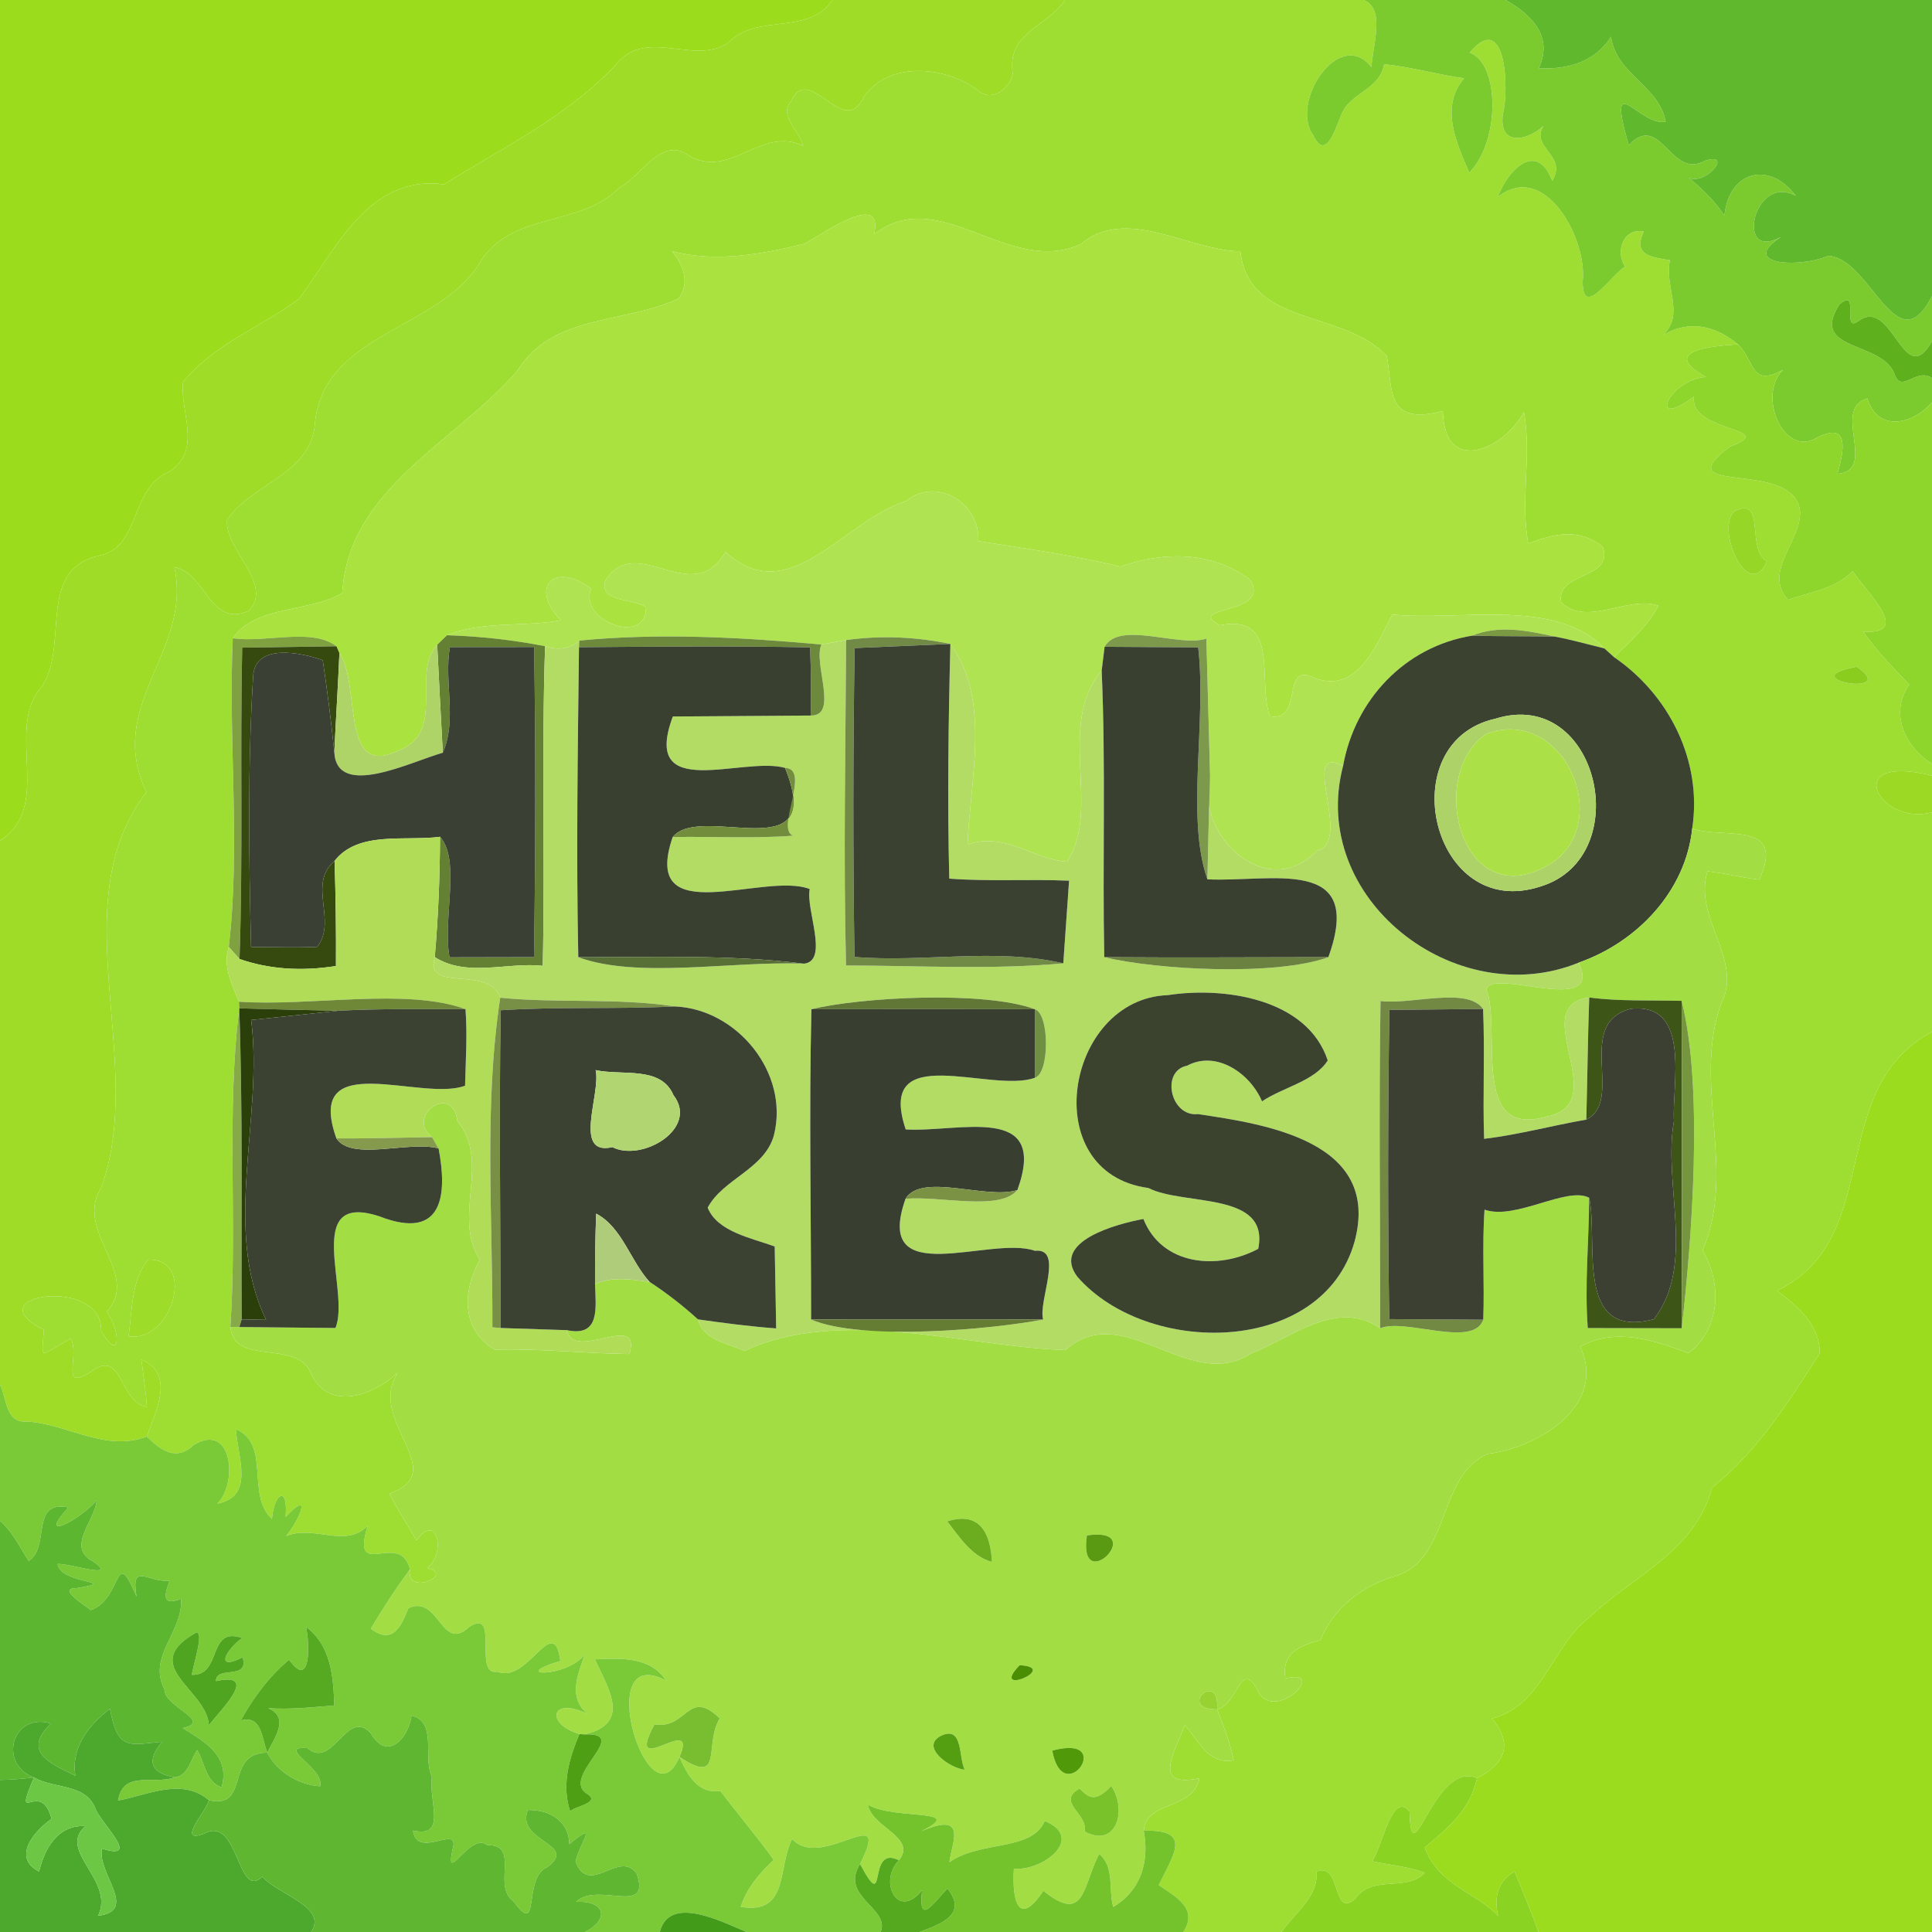 <?xml version="1.0" encoding="UTF-8" ?>
<!DOCTYPE svg PUBLIC "-//W3C//DTD SVG 1.1//EN" "http://www.w3.org/Graphics/SVG/1.1/DTD/svg11.dtd">
<svg width="224pt" height="224pt" viewBox="0 0 224 224" version="1.1" xmlns="http://www.w3.org/2000/svg">
<g id="#9bdd1cff">
<path fill="#9bdd1c" opacity="1.00" d=" M 0.00 0.00 L 96.53 0.00 C 93.77 4.08 88.04 1.60 84.71 4.71 C 81.08 7.77 75.46 3.40 71.92 6.94 C 66.24 13.28 58.57 16.96 51.48 21.37 C 42.67 20.22 38.95 28.96 34.66 34.66 C 30.26 37.94 24.72 39.93 21.23 44.30 C 20.84 47.76 23.49 52.12 19.67 54.67 C 14.91 56.62 16.43 63.51 11.37 64.45 C 3.83 66.28 8.47 75.78 4.30 80.29 C 0.99 85.33 5.97 93.66 0.00 97.47 L 0.00 0.00 Z" />
</g>
<g id="#9edc27ff">
<path fill="#9edc27" opacity="1.00" d=" M 96.53 0.00 L 123.47 0.00 C 121.51 3.11 116.68 3.70 117.42 8.52 C 117.16 10.23 115.04 11.85 113.49 10.56 C 109.80 7.68 103.11 7.01 100.18 11.19 C 97.86 16.32 93.83 7.08 91.73 11.73 C 90.23 13.40 92.74 15.19 93.10 16.90 C 88.22 14.59 84.74 20.79 79.89 18.07 C 76.73 15.64 74.29 20.51 71.80 21.76 C 67.45 26.25 59.67 24.59 55.93 29.97 C 51.23 38.44 37.20 38.34 36.47 49.56 C 35.64 55.11 29.17 56.09 26.33 60.28 C 25.99 63.68 31.92 67.90 28.76 70.85 C 24.30 72.78 23.87 66.40 20.21 65.75 C 22.37 75.47 12.10 81.77 16.99 91.83 C 7.06 104.69 17.07 123.07 11.73 137.71 C 8.52 142.78 16.43 147.71 12.37 152.08 C 14.04 154.34 14.00 158.19 11.73 154.31 C 11.94 147.88 -3.12 150.14 5.08 154.17 C 4.88 157.77 4.34 157.36 8.20 155.19 C 9.31 157.24 6.88 161.34 10.49 159.09 C 14.25 156.17 13.79 162.61 17.03 163.12 C 16.92 161.27 16.62 159.46 16.39 157.63 C 20.39 159.32 18.01 163.67 17.02 166.56 C 12.21 168.37 7.92 165.13 3.15 164.81 C 0.66 165.08 0.80 162.18 0.00 160.53 L 0.00 97.47 C 5.97 93.66 0.99 85.33 4.30 80.29 C 8.47 75.78 3.83 66.28 11.37 64.45 C 16.43 63.51 14.91 56.62 19.67 54.67 C 23.49 52.12 20.84 47.76 21.23 44.30 C 24.72 39.93 30.26 37.94 34.66 34.66 C 38.95 28.96 42.67 20.22 51.48 21.37 C 58.57 16.96 66.24 13.28 71.92 6.94 C 75.46 3.40 81.08 7.77 84.71 4.71 C 88.04 1.60 93.77 4.08 96.53 0.00 Z" />
</g>
<g id="#9edd32ff">
<path fill="#9edd32" opacity="1.00" d=" M 123.47 0.00 L 154.62 0.00 C 161.54 -1.49 159.30 4.08 159.00 7.77 C 155.32 3.08 149.46 11.85 152.28 15.71 C 153.72 18.79 154.86 14.78 155.49 13.38 C 156.43 10.73 159.97 10.47 160.48 7.44 C 163.60 7.76 166.64 8.65 169.75 9.08 C 166.91 12.41 168.87 16.57 170.35 20.02 C 174.01 16.26 173.84 7.28 170.39 6.11 C 174.61 1.05 175.00 10.33 174.24 13.26 C 173.68 17.59 178.20 16.07 179.80 13.63 C 176.22 16.94 182.01 17.63 179.97 20.96 C 178.19 16.29 174.85 19.64 173.66 22.83 C 179.11 18.54 184.05 27.72 183.50 32.60 C 183.46 37.09 186.71 31.99 188.42 30.90 C 187.24 29.21 188.21 26.35 190.58 26.86 C 189.28 29.59 191.46 29.82 193.62 30.17 C 192.92 33.14 195.38 36.41 192.85 38.82 C 195.89 37.05 198.90 37.76 201.51 39.93 C 198.03 40.13 192.50 40.77 197.80 43.71 C 193.42 43.99 190.96 50.05 196.41 45.98 C 195.76 50.14 206.55 49.60 200.56 51.78 C 192.86 57.65 208.05 53.08 208.70 59.27 C 208.88 62.72 204.35 66.28 207.30 69.55 C 209.93 68.59 212.73 68.34 214.81 66.21 C 216.24 68.54 221.89 73.59 216.02 73.24 C 217.59 75.46 219.48 77.42 221.36 79.38 C 219.04 82.63 220.84 86.60 224.00 88.55 L 224.00 89.93 C 213.27 87.26 217.87 95.84 224.00 94.18 L 224.00 119.63 C 211.54 126.27 218.66 143.56 206.02 149.64 C 208.42 151.46 211.00 153.59 210.99 156.90 C 207.38 162.52 203.78 168.27 198.49 172.48 C 196.60 179.80 189.41 182.67 184.38 187.42 C 179.87 190.82 178.92 197.73 172.97 199.25 C 175.45 202.19 174.55 204.50 171.24 206.16 C 166.26 204.04 163.62 218.00 163.43 210.05 C 161.43 207.53 160.27 214.08 159.10 215.80 C 161.13 216.24 163.23 216.40 165.19 217.13 C 163.05 219.43 159.14 217.28 157.15 220.13 C 154.43 222.60 155.55 215.81 152.65 216.99 C 152.84 220.00 150.12 221.74 148.59 224.00 L 137.20 224.00 C 138.96 221.29 136.35 219.93 134.35 218.56 C 136.03 215.05 138.34 212.07 132.61 212.26 C 132.83 208.75 138.33 209.92 139.06 206.17 C 133.47 207.37 136.22 203.14 137.37 200.01 C 139.00 201.81 140.09 204.67 143.05 204.09 C 142.61 202.06 141.88 200.11 141.12 198.19 C 143.55 197.61 143.87 192.14 145.88 196.13 C 147.86 199.81 154.12 193.37 149.02 194.60 C 148.59 191.62 150.67 190.82 153.10 190.15 C 154.60 186.39 157.99 183.83 161.81 182.73 C 168.20 180.75 166.58 171.20 172.47 168.57 C 178.38 167.85 186.38 162.93 183.21 156.13 C 187.35 153.86 191.75 155.40 195.77 156.88 C 199.49 154.07 199.68 148.78 197.39 144.98 C 201.42 135.69 196.20 125.76 199.54 116.40 C 202.20 111.29 196.28 106.48 197.97 101.02 C 199.98 101.25 201.96 101.75 203.97 101.99 C 207.17 94.98 199.70 97.35 196.20 96.05 C 197.39 88.23 193.53 80.57 187.15 76.20 C 189.02 74.36 191.03 72.60 192.28 70.24 C 188.88 68.97 183.94 72.75 181.01 69.83 C 180.33 66.26 187.19 67.24 185.83 63.39 C 183.06 61.18 180.17 61.87 177.19 63.01 C 176.23 57.88 177.62 52.97 176.69 47.77 C 174.30 52.17 167.44 55.15 167.29 47.65 C 160.67 49.40 161.49 45.23 160.80 41.30 C 155.72 35.80 144.82 37.98 143.81 29.14 C 137.82 29.06 130.59 23.80 125.27 28.33 C 116.84 32.06 108.97 21.25 101.35 27.15 C 102.48 22.01 95.49 27.06 93.28 28.26 C 88.35 29.47 82.99 30.46 77.94 29.13 C 79.20 30.80 80.03 32.67 78.70 34.60 C 72.38 37.57 64.06 36.37 59.99 42.97 C 52.86 51.26 40.42 56.53 39.68 68.76 C 35.96 71.00 29.51 70.17 26.99 74.00 C 26.45 85.91 27.90 97.93 26.53 109.79 C 25.80 112.01 26.87 114.13 27.71 116.14 L 27.74 116.91 C 26.22 129.17 27.53 141.54 26.71 153.84 C 27.12 158.37 34.16 155.36 35.95 159.00 C 37.91 163.73 43.18 161.88 46.09 159.18 C 42.46 164.78 52.45 170.62 45.14 173.16 C 46.09 175.03 47.26 176.78 48.29 178.60 C 50.75 175.22 51.71 180.13 49.54 181.79 C 52.80 182.57 47.01 185.11 47.53 181.96 C 46.39 177.29 40.61 183.48 42.63 176.89 C 40.07 179.58 36.35 176.74 33.17 178.10 C 34.81 176.07 36.22 172.59 33.11 175.89 C 33.44 172.23 31.81 172.98 31.53 176.11 C 28.49 173.30 31.44 167.45 27.35 165.70 C 27.56 169.04 29.57 173.47 25.19 174.34 C 27.62 171.94 26.94 164.83 22.47 167.52 C 20.48 169.45 18.68 168.19 17.02 166.56 C 18.01 163.67 20.39 159.32 16.39 157.63 C 16.62 159.46 16.92 161.27 17.03 163.12 C 13.79 162.61 14.25 156.17 10.49 159.09 C 6.88 161.34 9.31 157.24 8.20 155.19 C 4.34 157.36 4.88 157.77 5.08 154.17 C -3.12 150.14 11.94 147.88 11.73 154.31 C 14.00 158.19 14.04 154.34 12.37 152.08 C 16.43 147.71 8.52 142.78 11.73 137.71 C 17.07 123.07 7.06 104.69 16.99 91.83 C 12.10 81.77 22.37 75.47 20.21 65.75 C 23.87 66.40 24.30 72.78 28.76 70.85 C 31.92 67.90 25.99 63.68 26.33 60.28 C 29.17 56.09 35.64 55.11 36.47 49.56 C 37.20 38.34 51.23 38.44 55.93 29.97 C 59.67 24.59 67.45 26.25 71.80 21.76 C 74.29 20.51 76.73 15.64 79.89 18.07 C 84.74 20.79 88.22 14.59 93.10 16.90 C 92.74 15.19 90.23 13.40 91.73 11.73 C 93.83 7.08 97.86 16.32 100.18 11.19 C 103.11 7.01 109.80 7.68 113.49 10.56 C 115.04 11.85 117.16 10.23 117.42 8.52 C 116.68 3.70 121.51 3.11 123.47 0.00 M 201.22 59.20 C 198.70 60.91 202.67 70.09 204.86 65.07 C 202.43 63.78 204.75 57.58 201.22 59.20 M 215.28 77.30 C 207.41 78.73 220.52 80.94 215.28 77.30 M 17.18 146.04 C 15.17 148.48 15.35 152.02 14.90 154.93 C 19.84 155.75 22.88 145.94 17.18 146.04 Z" />
</g>
<g id="#7bca2eff">
<path fill="#7bca2e" opacity="1.00" d=" M 154.62 0.00 L 174.56 0.00 C 177.61 1.73 180.11 4.22 178.41 7.91 C 181.68 8.09 184.97 7.20 186.78 4.25 C 187.37 8.64 192.38 9.94 193.12 14.11 C 190.15 14.75 186.15 7.55 188.84 16.83 C 192.57 12.89 193.67 20.88 197.67 18.64 C 201.02 17.57 197.76 21.55 195.81 20.61 C 197.36 21.90 198.82 23.30 199.93 25.00 C 200.45 19.85 205.10 18.58 208.22 22.71 C 203.15 19.88 200.89 31.25 207.13 27.08 C 200.95 30.67 208.50 31.18 211.96 29.66 C 216.92 29.92 219.87 42.40 224.00 34.34 L 224.00 39.57 C 220.69 45.44 219.43 34.24 215.44 37.24 C 213.45 38.70 215.71 33.09 213.25 35.33 C 209.75 40.79 218.13 39.47 219.64 43.33 C 220.45 45.75 222.13 42.56 224.00 43.83 L 224.00 46.66 C 221.77 49.19 217.75 50.19 216.50 46.19 C 212.27 47.46 217.78 54.53 213.03 54.94 C 213.85 52.10 214.43 48.78 210.58 50.79 C 206.83 53.02 203.70 45.91 206.71 42.88 C 202.94 45.00 203.45 41.76 201.51 39.93 C 198.90 37.76 195.89 37.05 192.85 38.82 C 195.38 36.41 192.92 33.14 193.62 30.17 C 191.46 29.82 189.28 29.59 190.58 26.86 C 188.21 26.35 187.24 29.21 188.42 30.90 C 186.71 31.99 183.46 37.09 183.50 32.60 C 184.05 27.72 179.11 18.54 173.66 22.83 C 174.85 19.64 178.19 16.29 179.97 20.96 C 182.01 17.63 176.22 16.94 179.80 13.63 C 178.20 16.07 173.68 17.59 174.24 13.26 C 175.00 10.33 174.61 1.05 170.39 6.11 C 173.84 7.28 174.01 16.26 170.35 20.02 C 168.87 16.57 166.91 12.41 169.75 9.08 C 166.64 8.65 163.60 7.76 160.48 7.44 C 159.97 10.47 156.43 10.73 155.49 13.38 C 154.86 14.78 153.72 18.79 152.28 15.71 C 149.46 11.85 155.32 3.08 159.00 7.77 C 159.30 4.08 161.54 -1.49 154.62 0.00 Z" />
</g>
<g id="#60b82dff">
<path fill="#60b82d" opacity="1.00" d=" M 174.56 0.00 L 224.00 0.00 L 224.00 34.34 C 219.87 42.40 216.92 29.92 211.96 29.66 C 208.50 31.18 200.95 30.67 207.13 27.08 C 200.89 31.25 203.15 19.88 208.22 22.71 C 205.10 18.58 200.45 19.85 199.93 25.00 C 198.82 23.30 197.36 21.90 195.81 20.61 C 197.76 21.55 201.02 17.57 197.67 18.64 C 193.67 20.88 192.57 12.89 188.84 16.83 C 186.15 7.55 190.15 14.75 193.12 14.11 C 192.38 9.94 187.37 8.64 186.78 4.25 C 184.97 7.20 181.68 8.09 178.41 7.91 C 180.11 4.22 177.61 1.73 174.56 0.00 Z" />
</g>
<g id="#aae240ff">
<path fill="#aae240" opacity="1.00" d=" M 93.28 28.26 C 95.49 27.06 102.48 22.01 101.35 27.15 C 108.97 21.25 116.84 32.06 125.27 28.33 C 130.59 23.80 137.82 29.06 143.81 29.14 C 144.82 37.98 155.72 35.80 160.80 41.30 C 161.49 45.23 160.67 49.40 167.29 47.65 C 167.44 55.15 174.30 52.17 176.69 47.77 C 177.62 52.97 176.23 57.88 177.19 63.01 C 180.17 61.87 183.06 61.18 185.83 63.39 C 187.19 67.24 180.33 66.26 181.01 69.83 C 183.94 72.75 188.88 68.97 192.28 70.24 C 191.03 72.60 189.02 74.36 187.15 76.20 C 186.86 75.95 186.30 75.44 186.02 75.18 C 180.37 69.25 169.23 72.04 161.43 71.25 C 159.58 74.75 157.42 80.53 152.35 78.59 C 148.49 76.64 151.18 83.79 147.24 83.04 C 145.73 79.07 148.55 71.08 141.40 72.50 C 137.28 70.20 147.46 71.37 144.95 67.22 C 140.52 63.90 134.92 63.91 129.90 65.70 C 124.49 64.38 118.93 63.61 113.42 62.74 C 113.69 58.39 108.60 55.18 105.06 58.09 C 97.80 60.34 91.53 70.78 84.11 64.00 C 80.25 70.65 73.89 61.64 70.21 67.26 C 69.30 69.88 73.42 69.33 74.90 70.40 C 75.01 74.91 67.05 72.03 68.53 68.25 C 64.31 65.05 61.28 68.03 65.03 71.92 C 60.65 72.73 56.03 71.94 51.83 73.65 C 51.54 73.93 50.97 74.48 50.69 74.75 C 47.58 78.20 51.90 84.97 46.03 87.10 C 39.37 90.16 41.90 79.44 39.35 75.73 L 39.01 74.93 C 36.14 72.74 30.79 74.56 26.99 74.00 C 29.51 70.17 35.96 71.00 39.68 68.76 C 40.42 56.53 52.86 51.26 59.99 42.97 C 64.06 36.37 72.38 37.57 78.70 34.60 C 80.03 32.67 79.20 30.80 77.94 29.13 C 82.99 30.46 88.35 29.47 93.28 28.26 Z" />
</g>
<g id="#5eb01cff">
<path fill="#5eb01c" opacity="1.00" d=" M 213.25 35.33 C 215.71 33.09 213.45 38.70 215.44 37.24 C 219.43 34.24 220.69 45.44 224.00 39.57 L 224.00 43.83 C 222.13 42.56 220.45 45.75 219.64 43.33 C 218.13 39.47 209.75 40.79 213.25 35.33 Z" />
</g>
<g id="#8ed52cff">
<path fill="#8ed52c" opacity="1.00" d=" M 197.80 43.71 C 192.50 40.77 198.03 40.13 201.51 39.93 C 203.45 41.76 202.94 45.00 206.71 42.88 C 203.70 45.91 206.83 53.02 210.58 50.79 C 214.43 48.78 213.85 52.10 213.03 54.94 C 217.78 54.53 212.27 47.46 216.50 46.19 C 217.75 50.19 221.77 49.19 224.00 46.66 L 224.00 88.55 C 220.84 86.60 219.04 82.63 221.36 79.38 C 219.48 77.42 217.59 75.46 216.02 73.24 C 221.89 73.59 216.24 68.54 214.81 66.21 C 212.73 68.34 209.93 68.59 207.30 69.55 C 204.35 66.28 208.88 62.72 208.70 59.27 C 208.05 53.08 192.86 57.65 200.56 51.78 C 206.55 49.60 195.76 50.14 196.41 45.98 C 190.96 50.05 193.42 43.99 197.80 43.71 Z" />
</g>
<g id="#b0e351ff">
<path fill="#b0e351" opacity="1.00" d=" M 105.06 58.09 C 108.60 55.18 113.69 58.39 113.42 62.74 C 118.93 63.61 124.49 64.38 129.90 65.70 C 134.92 63.91 140.52 63.90 144.95 67.22 C 147.46 71.37 137.28 70.20 141.40 72.50 C 148.55 71.08 145.73 79.07 147.24 83.04 C 151.18 83.79 148.49 76.64 152.35 78.59 C 157.42 80.53 159.58 74.75 161.43 71.25 C 169.23 72.04 180.37 69.25 186.02 75.18 C 184.09 74.71 182.18 74.16 180.23 73.80 C 177.08 73.11 173.76 72.43 170.68 73.70 C 162.87 74.97 157.09 81.15 155.72 88.80 C 150.47 86.11 157.01 97.72 152.64 98.66 C 146.95 104.71 138.34 96.83 140.29 89.72 C 140.15 84.50 140.01 79.27 139.87 74.04 C 136.72 75.09 129.77 71.92 128.07 74.99 C 127.98 75.68 127.82 77.06 127.73 77.75 C 122.41 84.05 127.74 93.69 123.73 99.91 C 119.78 99.66 116.41 96.37 112.18 97.94 C 112.46 90.41 114.93 81.09 110.19 74.66 C 106.23 73.83 102.10 73.65 98.10 74.21 C 97.14 74.38 96.18 74.55 95.23 74.73 C 85.94 73.88 76.45 73.37 67.16 74.27 C 66.02 75.31 64.62 75.39 63.20 74.92 C 59.44 74.19 55.65 73.77 51.83 73.65 C 56.03 71.94 60.65 72.73 65.03 71.92 C 61.28 68.03 64.31 65.05 68.53 68.25 C 67.05 72.03 75.01 74.91 74.90 70.40 C 73.42 69.33 69.30 69.88 70.21 67.26 C 73.89 61.64 80.25 70.65 84.11 64.00 C 91.53 70.78 97.80 60.34 105.06 58.09 Z" />
</g>
<g id="#95d627ff">
<path fill="#95d627" opacity="1.00" d=" M 201.22 59.20 C 204.75 57.58 202.43 63.78 204.86 65.07 C 202.67 70.09 198.70 60.91 201.22 59.20 Z" />
</g>
<g id="#7b9942ff">
<path fill="#7b9942" opacity="1.00" d=" M 170.68 73.70 C 173.76 72.43 177.08 73.11 180.23 73.80 C 177.03 73.75 173.87 73.79 170.68 73.70 Z" />
</g>
<g id="#80a13fff">
<path fill="#80a13f" opacity="1.00" d=" M 26.99 74.00 C 30.79 74.56 36.14 72.74 39.01 74.93 C 36.28 74.97 30.81 75.05 28.08 75.09 C 27.82 87.12 28.19 99.16 27.77 111.19 C 27.46 110.84 26.84 110.14 26.53 109.79 C 27.90 97.93 26.45 85.91 26.99 74.00 Z" />
</g>
<g id="#648032ff">
<path fill="#648032" opacity="1.00" d=" M 50.69 74.75 C 50.97 74.48 51.54 73.93 51.83 73.65 C 55.65 73.77 59.44 74.19 63.20 74.92 C 62.78 87.27 63.20 99.63 62.93 111.98 C 58.86 111.52 54.13 113.35 50.41 110.97 C 50.81 106.33 51.00 101.67 51.02 97.02 C 53.45 99.74 51.30 106.49 52.12 110.99 C 54.57 110.98 59.47 110.98 61.91 110.97 C 62.10 98.99 62.11 87.00 61.93 75.02 C 59.49 75.02 54.60 75.03 52.16 75.03 C 51.46 79.02 53.02 83.46 51.34 87.27 C 51.11 83.10 50.90 78.92 50.69 74.75 Z" />
</g>
<g id="#b3dc65ff">
<path fill="#b3dc65" opacity="1.00" d=" M 63.20 74.92 C 64.62 75.39 66.02 75.31 67.16 74.27 L 67.13 75.04 C 66.99 87.02 66.80 99.01 67.05 110.98 C 73.92 113.51 84.87 111.40 93.22 111.73 C 96.15 111.39 93.39 105.42 93.88 103.08 C 88.62 101.01 74.20 108.11 77.99 97.05 C 82.64 96.96 87.32 97.25 91.98 96.89 C 89.84 96.22 94.09 89.11 91.02 89.03 C 86.10 87.65 74.26 93.10 78.01 83.07 C 83.34 83.03 88.66 83.00 93.99 82.96 C 97.28 83.03 94.26 76.94 95.23 74.73 C 96.18 74.55 97.14 74.38 98.10 74.21 C 98.04 86.78 97.78 99.36 98.09 111.94 C 106.48 111.95 114.91 112.46 123.28 111.69 C 123.45 109.30 123.78 104.51 123.95 102.11 C 119.32 101.91 114.68 102.22 110.06 101.87 C 109.83 92.80 109.96 83.73 110.19 74.66 C 114.93 81.09 112.46 90.41 112.18 97.94 C 116.41 96.37 119.78 99.66 123.73 99.91 C 127.74 93.69 122.41 84.05 127.73 77.75 C 128.22 88.82 127.81 99.90 128.03 110.98 C 134.26 112.46 147.87 113.19 154.01 110.98 C 158.31 99.10 147.35 102.33 139.99 101.95 C 140.08 97.87 140.17 93.80 140.29 89.72 C 138.34 96.83 146.95 104.71 152.64 98.66 C 157.01 97.72 150.47 86.11 155.72 88.80 C 151.68 104.18 168.77 117.42 183.04 111.61 C 186.01 117.97 173.03 112.13 172.33 114.70 C 174.14 119.27 170.35 132.12 179.36 129.44 C 187.18 127.91 176.85 116.63 184.26 115.65 C 184.09 120.37 184.05 125.09 183.92 129.81 C 179.96 130.50 176.06 131.56 172.07 132.04 C 171.90 127.01 172.17 122.00 171.95 116.98 C 170.11 114.36 163.59 116.52 160.06 116.06 C 159.86 128.71 160.03 141.36 160.02 154.00 C 155.00 150.53 149.81 155.08 144.99 156.96 C 137.83 161.55 130.25 150.52 123.53 156.53 C 111.95 156.14 97.48 151.45 86.33 156.62 C 84.37 155.74 81.53 155.38 80.92 152.97 C 83.93 153.40 86.94 153.79 89.99 154.02 C 89.94 151.64 89.86 146.90 89.82 144.52 C 87.14 143.54 83.17 142.82 82.05 140.02 C 83.80 136.69 88.66 135.55 89.73 131.62 C 91.55 124.41 85.46 116.99 78.25 116.69 C 71.54 115.67 64.74 116.34 58.00 115.68 C 56.66 111.80 49.21 115.23 50.41 110.97 C 54.13 113.35 58.86 111.52 62.93 111.98 C 63.20 99.63 62.78 87.27 63.20 74.92 M 135.39 115.38 C 123.54 115.80 120.11 135.99 133.15 137.74 C 137.25 139.84 147.25 138.08 145.88 144.79 C 141.22 147.29 134.72 146.76 132.57 141.33 C 129.62 141.87 121.78 143.90 124.92 148.04 C 133.03 157.32 153.28 157.19 157.04 144.00 C 160.22 132.33 146.77 130.34 138.88 129.17 C 135.70 129.51 134.55 124.16 137.63 123.56 C 141.07 121.72 144.97 124.49 146.32 127.69 C 148.75 126.06 152.44 125.35 153.94 122.95 C 151.56 115.75 141.89 114.37 135.39 115.38 M 94.08 117.01 C 93.79 128.99 94.05 140.99 94.04 152.99 C 100.00 155.51 114.94 154.13 120.94 152.99 C 120.35 150.82 123.40 144.65 119.99 145.02 C 114.84 143.19 101.15 149.80 104.99 138.99 C 109.06 138.63 115.91 140.46 117.96 137.97 C 121.64 127.81 111.15 131.32 105.01 130.95 C 101.49 120.43 114.90 126.82 119.98 124.96 C 121.70 124.49 121.71 117.55 119.98 117.01 C 114.13 114.84 99.83 115.61 94.08 117.01 Z" />
</g>
<g id="#6d893bff">
<path fill="#6d893b" opacity="1.00" d=" M 67.16 74.27 C 76.45 73.37 85.94 73.88 95.23 74.73 C 94.26 76.94 97.28 83.03 93.99 82.96 C 94.06 80.33 94.03 77.69 93.92 75.06 C 84.99 74.88 76.06 74.97 67.13 75.04 L 67.16 74.27 Z" />
</g>
<g id="#718b47ff">
<path fill="#718b47" opacity="1.00" d=" M 98.10 74.21 C 102.10 73.65 106.23 73.83 110.19 74.66 C 107.42 74.78 101.86 75.02 99.09 75.14 C 98.90 87.07 98.89 99.01 99.07 110.95 C 107.10 111.62 115.37 109.86 123.28 111.69 C 114.91 112.46 106.48 111.95 98.09 111.94 C 97.78 99.36 98.04 86.78 98.10 74.21 Z" />
</g>
<g id="#7d994bff">
<path fill="#7d994b" opacity="1.00" d=" M 128.07 74.99 C 129.77 71.92 136.72 75.09 139.87 74.04 C 140.01 79.27 140.15 84.50 140.29 89.72 C 140.17 93.80 140.08 97.87 139.99 101.95 C 137.47 94.80 139.92 83.70 138.92 75.06 C 136.21 75.04 130.78 75.01 128.07 74.99 Z" />
</g>
<g id="#3b4330ff">
<path fill="#3b4330" opacity="1.00" d=" M 155.72 88.80 C 157.09 81.15 162.87 74.97 170.68 73.70 C 173.87 73.79 177.03 73.75 180.23 73.80 C 182.18 74.16 184.09 74.71 186.02 75.18 C 186.30 75.44 186.86 75.95 187.15 76.20 C 193.53 80.57 197.39 88.23 196.20 96.05 C 195.44 103.35 189.80 109.24 183.04 111.61 C 168.77 117.42 151.68 104.18 155.72 88.80 M 173.37 83.33 C 161.20 86.04 166.00 106.99 178.67 102.76 C 189.74 99.32 185.35 79.58 173.37 83.33 Z" />
</g>
<g id="#364a10ff">
<path fill="#364a10" opacity="1.00" d=" M 28.08 75.09 C 30.81 75.05 36.28 74.97 39.01 74.93 L 39.35 75.73 C 39.19 79.56 38.94 83.40 38.76 87.23 C 38.40 83.66 37.95 80.10 37.42 76.55 C 34.95 75.66 29.56 74.53 29.35 78.41 C 28.71 88.85 28.85 99.34 29.11 109.79 C 31.67 109.80 34.23 109.89 36.78 109.78 C 39.14 106.74 35.60 102.52 38.79 99.81 C 38.92 103.87 38.98 107.93 38.95 112.00 C 34.90 112.64 31.17 112.37 27.77 111.19 C 28.19 99.16 27.82 87.12 28.08 75.09 Z" />
</g>
<g id="#aed366ff">
<path fill="#aed366" opacity="1.00" d=" M 46.03 87.10 C 51.90 84.97 47.58 78.20 50.69 74.75 C 50.90 78.92 51.11 83.10 51.34 87.27 C 47.58 88.34 39.07 92.64 38.76 87.23 C 38.94 83.40 39.19 79.56 39.35 75.73 C 41.90 79.44 39.37 90.16 46.03 87.10 Z" />
</g>
<g id="#3b4034ff">
<path fill="#3b4034" opacity="1.00" d=" M 52.16 75.03 C 54.60 75.03 59.49 75.02 61.93 75.02 C 62.11 87.00 62.10 98.99 61.91 110.97 C 59.47 110.98 54.57 110.98 52.12 110.99 C 51.30 106.49 53.45 99.74 51.02 97.02 C 46.97 97.56 41.55 96.29 38.79 99.81 C 35.60 102.52 39.14 106.74 36.78 109.78 C 34.23 109.89 31.67 109.80 29.11 109.79 C 28.85 99.34 28.71 88.85 29.35 78.41 C 29.56 74.53 34.95 75.66 37.42 76.55 C 37.95 80.10 38.40 83.66 38.76 87.23 C 39.07 92.64 47.58 88.34 51.34 87.27 C 53.02 83.46 51.46 79.02 52.16 75.03 Z" />
</g>
<g id="#39402fff">
<path fill="#39402f" opacity="1.00" d=" M 67.13 75.04 C 76.06 74.97 84.99 74.88 93.92 75.06 C 94.03 77.69 94.06 80.33 93.99 82.96 C 88.66 83.00 83.34 83.03 78.01 83.07 C 74.26 93.10 86.10 87.65 91.02 89.03 C 95.88 101.03 81.26 93.01 77.99 97.05 C 74.20 108.11 88.62 101.01 93.88 103.08 C 93.39 105.42 96.15 111.39 93.22 111.73 C 84.53 110.65 75.78 111.00 67.05 110.98 C 66.80 99.01 66.99 87.02 67.13 75.04 Z" />
</g>
<g id="#3a4130ff">
<path fill="#3a4130" opacity="1.00" d=" M 99.09 75.14 C 101.86 75.02 107.42 74.78 110.19 74.66 C 109.96 83.73 109.83 92.80 110.06 101.87 C 114.68 102.22 119.32 101.91 123.95 102.11 C 123.78 104.51 123.45 109.30 123.28 111.69 C 115.37 109.86 107.10 111.62 99.07 110.95 C 98.89 99.01 98.90 87.07 99.09 75.14 Z" />
</g>
<g id="#3a402fff">
<path fill="#3a402f" opacity="1.00" d=" M 128.07 74.99 C 130.78 75.01 136.21 75.04 138.92 75.06 C 139.92 83.70 137.47 94.80 139.99 101.95 C 147.35 102.33 158.31 99.10 154.01 110.98 C 145.35 110.99 136.69 111.04 128.03 110.98 C 127.81 99.90 128.22 88.82 127.73 77.75 C 127.82 77.06 127.98 75.68 128.07 74.99 Z" />
</g>
<g id="#8bcd1eff">
<path fill="#8bcd1e" opacity="1.00" d=" M 215.28 77.30 C 220.52 80.94 207.41 78.73 215.28 77.30 Z" />
</g>
<g id="#add268ff">
<path fill="#add268" opacity="1.00" d=" M 173.37 83.33 C 185.35 79.58 189.74 99.32 178.67 102.76 C 166.00 106.99 161.20 86.04 173.37 83.33 M 172.28 85.10 C 165.37 89.93 169.42 105.93 179.36 100.39 C 187.40 95.99 181.54 81.64 172.28 85.10 Z" />
</g>
<g id="#abe147ff">
<path fill="#abe147" opacity="1.00" d=" M 172.28 85.10 C 181.54 81.64 187.40 95.99 179.36 100.39 C 169.42 105.93 165.37 89.93 172.28 85.10 Z" />
</g>
<g id="#728e3cff">
<path fill="#728e3c" opacity="1.00" d=" M 91.02 89.03 C 94.09 89.11 89.84 96.22 91.98 96.89 C 87.32 97.25 82.64 96.96 77.99 97.05 C 81.26 93.01 95.88 101.03 91.02 89.03 Z" />
</g>
<g id="#9cd925ff">
<path fill="#9cd925" opacity="1.00" d=" M 224.00 94.18 C 217.87 95.84 213.27 87.26 224.00 89.93 L 224.00 94.18 Z" />
</g>
<g id="#a2de43ff">
<path fill="#a2de43" opacity="1.00" d=" M 196.20 96.05 C 199.70 97.35 207.17 94.98 203.97 101.99 C 201.96 101.75 199.98 101.25 197.97 101.02 C 196.28 106.48 202.20 111.29 199.54 116.40 C 196.20 125.76 201.42 135.69 197.39 144.98 C 199.68 148.78 199.49 154.07 195.77 156.88 C 191.75 155.40 187.35 153.86 183.21 156.13 C 186.38 162.93 178.38 167.85 172.47 168.57 C 166.58 171.20 168.20 180.75 161.81 182.73 C 157.99 183.83 154.60 186.39 153.10 190.15 C 150.67 190.82 148.59 191.62 149.02 194.60 C 154.12 193.37 147.86 199.81 145.88 196.13 C 143.87 192.14 143.55 197.61 141.12 198.19 C 141.45 193.44 136.32 198.18 141.12 198.19 C 141.88 200.11 142.61 202.06 143.05 204.09 C 140.09 204.67 139.00 201.81 137.37 200.01 C 136.22 203.14 133.47 207.37 139.06 206.17 C 138.33 209.92 132.83 208.75 132.61 212.26 C 133.27 215.83 132.32 219.15 129.07 221.10 C 128.49 219.05 129.26 216.47 127.44 214.95 C 125.49 218.71 125.82 223.14 120.98 219.22 C 118.11 223.50 117.32 220.47 117.55 216.66 C 120.91 216.97 125.89 213.09 121.13 211.13 C 119.61 214.69 113.73 213.34 110.07 215.91 C 110.35 213.56 112.55 209.49 105.75 212.81 C 113.29 209.44 103.80 211.16 100.64 209.24 C 101.04 211.86 106.40 213.04 104.22 215.68 C 100.40 213.78 103.00 222.30 99.72 216.12 C 103.55 208.49 95.25 217.01 91.84 213.21 C 90.14 216.52 91.51 222.04 85.88 221.08 C 86.58 218.91 88.07 217.16 89.71 215.64 C 87.75 212.90 85.55 210.34 83.52 207.65 C 80.90 208.02 79.69 205.78 78.78 203.70 C 83.97 207.14 81.58 202.25 83.45 199.23 C 79.76 195.65 79.69 200.55 75.88 199.93 C 72.24 206.69 81.11 198.35 78.78 203.70 C 75.19 212.07 68.56 190.25 77.22 194.85 C 75.39 192.02 71.90 192.26 68.97 192.39 C 70.58 195.85 73.21 199.83 67.76 201.09 L 67.18 201.05 C 63.18 199.85 63.85 196.64 68.14 198.72 C 65.81 196.83 67.00 194.17 67.80 191.82 C 65.75 194.56 58.75 194.41 64.97 192.58 C 64.18 186.77 61.26 195.28 57.67 193.82 C 54.78 194.37 58.00 186.35 54.42 188.61 C 51.17 191.73 50.89 184.78 47.35 186.46 C 46.48 188.66 45.49 190.72 42.99 188.83 C 44.40 186.48 45.89 184.16 47.53 181.96 C 47.01 185.11 52.80 182.57 49.54 181.79 C 51.71 180.13 50.75 175.22 48.29 178.60 C 47.26 176.78 46.09 175.03 45.14 173.16 C 52.45 170.62 42.46 164.78 46.09 159.18 C 43.18 161.88 37.91 163.73 35.95 159.00 C 34.16 155.36 27.12 158.37 26.71 153.84 L 27.75 153.86 C 30.53 153.89 36.10 153.94 38.89 153.97 C 40.66 149.78 34.97 138.06 44.00 141.03 C 51.54 143.96 51.83 138.28 50.85 133.15 C 50.66 132.82 50.28 132.16 50.09 131.84 C 46.95 129.47 52.49 125.43 53.03 129.97 C 56.96 134.79 52.39 141.04 55.64 146.05 C 53.63 149.66 53.42 154.08 57.36 156.48 C 62.57 156.34 67.76 156.92 72.98 156.99 C 74.44 151.93 66.48 157.99 65.72 154.22 C 69.63 155.05 69.07 151.60 68.99 148.87 C 71.01 147.97 73.21 148.34 75.32 148.63 C 77.30 149.92 79.17 151.38 80.92 152.97 C 81.53 155.38 84.37 155.74 86.33 156.62 C 97.48 151.45 111.95 156.14 123.53 156.53 C 130.25 150.52 137.83 161.55 144.99 156.96 C 149.81 155.08 155.00 150.53 160.02 154.00 C 162.90 152.79 170.80 156.35 171.97 153.01 C 172.13 148.75 171.82 144.49 172.12 140.25 C 175.70 141.52 181.65 137.51 184.25 138.87 C 184.23 143.90 183.71 148.95 184.09 153.98 C 186.82 153.98 192.26 153.99 194.98 154.00 C 196.15 143.84 197.53 126.06 194.97 116.04 C 191.39 115.94 187.81 116.12 184.26 115.65 C 176.85 116.63 187.18 127.91 179.36 129.44 C 170.35 132.12 174.14 119.27 172.33 114.70 C 173.03 112.13 186.01 117.97 183.04 111.61 C 189.80 109.24 195.44 103.35 196.20 96.05 M 109.83 176.39 C 111.22 178.19 112.70 180.49 115.01 181.09 C 114.85 177.65 113.51 175.20 109.83 176.39 M 126.02 178.02 C 124.93 185.34 133.34 176.93 126.02 178.02 M 118.22 193.07 C 114.58 196.84 123.04 193.31 118.22 193.07 M 109.21 201.20 C 106.48 202.47 110.18 205.06 111.85 205.18 C 111.11 203.73 111.70 200.15 109.21 201.20 M 122.00 202.97 C 123.29 209.96 129.52 200.93 122.00 202.97 M 125.16 207.37 C 122.41 208.92 126.17 210.30 125.76 212.35 C 129.36 214.33 130.76 209.95 128.84 207.06 C 126.83 209.24 126.05 208.20 125.16 207.37 Z" />
</g>
<g id="#b0dc57ff">
<path fill="#b0dc57" opacity="1.00" d=" M 38.79 99.81 C 41.55 96.29 46.97 97.56 51.02 97.02 C 51.00 101.67 50.81 106.33 50.41 110.97 C 49.21 115.23 56.66 111.80 58.00 115.68 C 56.08 128.29 57.14 141.18 57.09 153.89 L 58.03 153.97 C 60.59 154.05 63.15 154.14 65.72 154.22 C 66.48 157.99 74.44 151.93 72.98 156.99 C 67.76 156.92 62.57 156.34 57.36 156.48 C 53.42 154.08 53.63 149.66 55.64 146.05 C 52.39 141.04 56.96 134.79 53.03 129.97 C 52.49 125.43 46.95 129.47 50.09 131.84 C 46.39 131.90 42.69 132.01 39.00 131.99 C 35.21 121.31 48.83 127.80 53.92 125.88 C 53.99 122.91 54.20 119.97 53.97 117.00 C 47.05 114.49 36.09 116.71 27.71 116.14 C 26.87 114.13 25.80 112.01 26.53 109.79 C 26.84 110.14 27.46 110.84 27.77 111.19 C 31.17 112.37 34.90 112.64 38.95 112.00 C 38.98 107.93 38.92 103.87 38.79 99.81 Z" />
</g>
<g id="#587036ff">
<path fill="#587036" opacity="1.00" d=" M 67.05 110.98 C 75.78 111.00 84.53 110.65 93.22 111.73 C 84.87 111.40 73.92 113.51 67.05 110.98 Z" />
</g>
<g id="#6a813fff">
<path fill="#6a813f" opacity="1.00" d=" M 128.03 110.98 C 136.69 111.04 145.35 110.99 154.01 110.98 C 147.87 113.19 134.26 112.46 128.03 110.98 Z" />
</g>
<g id="#3b432fff">
<path fill="#3b432f" opacity="1.00" d=" M 135.39 115.38 C 141.89 114.37 151.56 115.75 153.94 122.95 C 152.44 125.35 148.75 126.06 146.32 127.69 C 144.97 124.49 141.07 121.72 137.63 123.56 C 134.55 124.16 135.70 129.51 138.88 129.17 C 146.77 130.34 160.22 132.33 157.04 144.00 C 153.28 157.19 133.03 157.32 124.92 148.04 C 121.78 143.90 129.62 141.87 132.57 141.33 C 134.72 146.76 141.22 147.29 145.88 144.79 C 147.25 138.08 137.25 139.84 133.15 137.74 C 120.11 135.99 123.54 115.80 135.39 115.38 Z" />
</g>
<g id="#6e8838ff">
<path fill="#6e8838" opacity="1.00" d=" M 27.71 116.14 C 36.09 116.71 47.05 114.49 53.97 117.00 C 49.05 117.02 44.13 116.92 39.21 117.19 C 35.39 117.12 31.57 117.01 27.74 116.91 L 27.71 116.14 Z" />
</g>
<g id="#779045ff">
<path fill="#779045" opacity="1.00" d=" M 57.09 153.89 C 57.14 141.18 56.08 128.29 58.00 115.68 C 64.74 116.34 71.54 115.67 78.25 116.69 C 71.52 117.02 64.78 116.70 58.06 117.13 C 57.84 129.41 58.05 141.69 58.03 153.97 L 57.09 153.89 Z" />
</g>
<g id="#617736ff">
<path fill="#617736" opacity="1.00" d=" M 94.08 117.01 C 99.83 115.61 114.13 114.84 119.98 117.01 C 111.35 117.00 102.72 116.99 94.08 117.01 Z" />
</g>
<g id="#718942ff">
<path fill="#718942" opacity="1.00" d=" M 160.06 116.06 C 163.59 116.52 170.11 114.36 171.95 116.98 C 169.23 117.01 163.80 117.06 161.09 117.09 C 160.90 129.03 160.89 140.99 161.07 152.94 C 163.80 152.96 169.24 152.99 171.97 153.01 C 170.80 156.35 162.90 152.79 160.02 154.00 C 160.03 141.36 159.86 128.71 160.06 116.06 Z" />
</g>
<g id="#3e5518ff">
<path fill="#3e5518" opacity="1.00" d=" M 184.26 115.65 C 187.81 116.12 191.39 115.94 194.97 116.04 C 195.01 128.69 195.02 141.34 194.98 154.00 C 192.26 153.99 186.82 153.98 184.09 153.98 C 183.71 148.95 184.23 143.90 184.25 138.87 C 185.37 143.82 182.44 155.40 191.75 152.95 C 196.66 146.60 192.76 137.33 194.08 129.99 C 193.82 125.84 196.17 116.23 189.10 116.96 C 182.48 118.64 188.40 127.58 183.92 129.81 C 184.05 125.09 184.09 120.37 184.26 115.65 Z" />
</g>
<g id="#75953eff">
<path fill="#75953e" opacity="1.00" d=" M 194.97 116.04 C 197.53 126.06 196.15 143.84 194.98 154.00 C 195.02 141.34 195.01 128.69 194.97 116.04 Z" />
</g>
<g id="#87aa48ff">
<path fill="#87aa48" opacity="1.00" d=" M 26.71 153.84 C 27.53 141.54 26.22 129.17 27.74 116.91 C 28.16 128.92 27.96 140.94 28.02 152.97 L 27.75 153.86 L 26.71 153.84 Z" />
</g>
<g id="#2a3f09ff">
<path fill="#2a3f09" opacity="1.00" d=" M 27.74 116.91 C 31.57 117.01 35.39 117.12 39.21 117.19 C 36.69 117.45 31.65 117.99 29.12 118.26 C 30.57 129.55 25.73 142.50 30.85 153.02 C 30.14 153.00 28.73 152.98 28.02 152.97 C 27.96 140.94 28.16 128.92 27.74 116.91 Z" />
</g>
<g id="#3b4231ff">
<path fill="#3b4231" opacity="1.00" d=" M 39.21 117.19 C 44.13 116.92 49.05 117.02 53.97 117.00 C 54.20 119.97 53.99 122.91 53.92 125.88 C 48.83 127.80 35.21 121.31 39.00 131.99 C 40.79 134.67 47.37 132.23 50.85 133.15 C 51.83 138.28 51.54 143.96 44.00 141.03 C 34.97 138.06 40.66 149.78 38.89 153.97 C 36.10 153.94 30.53 153.89 27.75 153.86 L 28.02 152.97 C 28.73 152.98 30.14 153.00 30.85 153.02 C 25.73 142.50 30.57 129.55 29.12 118.26 C 31.65 117.99 36.69 117.45 39.21 117.19 Z" />
</g>
<g id="#3c4232ff">
<path fill="#3c4232" opacity="1.00" d=" M 58.06 117.13 C 64.78 116.70 71.52 117.02 78.25 116.69 C 85.46 116.99 91.55 124.41 89.73 131.62 C 88.66 135.55 83.80 136.69 82.05 140.02 C 83.17 142.82 87.14 143.54 89.82 144.52 C 89.86 146.90 89.94 151.64 89.99 154.02 C 86.94 153.79 83.93 153.40 80.92 152.97 C 79.17 151.38 77.30 149.92 75.32 148.63 C 73.06 146.16 72.15 142.31 69.12 140.71 C 69.02 143.43 68.98 146.15 68.99 148.87 C 69.07 151.60 69.63 155.05 65.72 154.22 C 63.15 154.14 60.59 154.05 58.03 153.97 C 58.05 141.69 57.84 129.41 58.06 117.13 M 69.06 124.07 C 69.70 126.78 66.34 134.08 71.00 133.00 C 74.45 134.76 81.07 130.83 78.08 126.97 C 76.62 123.54 72.16 124.75 69.06 124.07 Z" />
</g>
<g id="#383f30ff">
<path fill="#383f30" opacity="1.00" d=" M 94.08 117.01 C 102.72 116.99 111.35 117.00 119.98 117.01 C 119.98 119.65 119.98 122.31 119.98 124.96 C 114.90 126.82 101.49 120.43 105.01 130.95 C 111.15 131.32 121.64 127.81 117.96 137.97 C 114.46 139.14 106.84 135.90 104.99 138.99 C 101.15 149.80 114.84 143.19 119.99 145.02 C 123.40 144.65 120.35 150.82 120.94 152.99 C 111.97 153.00 103.00 153.00 94.04 152.99 C 94.05 140.99 93.79 128.99 94.08 117.01 Z" />
</g>
<g id="#6f8f42ff">
<path fill="#6f8f42" opacity="1.00" d=" M 119.98 117.01 C 121.71 117.55 121.70 124.49 119.98 124.96 C 119.98 122.31 119.98 119.65 119.98 117.01 Z" />
</g>
<g id="#3c4033ff">
<path fill="#3c4033" opacity="1.00" d=" M 161.09 117.09 C 163.80 117.06 169.23 117.01 171.95 116.98 C 172.17 122.00 171.90 127.01 172.07 132.04 C 176.06 131.56 179.96 130.50 183.92 129.81 C 188.40 127.58 182.48 118.64 189.10 116.96 C 196.17 116.23 193.82 125.84 194.08 129.99 C 192.76 137.33 196.66 146.60 191.75 152.95 C 182.44 155.40 185.37 143.82 184.25 138.87 C 181.65 137.51 175.70 141.52 172.12 140.25 C 171.82 144.49 172.13 148.75 171.97 153.01 C 169.24 152.99 163.80 152.96 161.07 152.94 C 160.89 140.99 160.90 129.03 161.09 117.09 Z" />
</g>
<g id="#9bdc1fff">
<path fill="#9bdc1f" opacity="1.00" d=" M 206.02 149.64 C 218.66 143.56 211.54 126.27 224.00 119.63 L 224.00 224.00 L 178.38 224.00 C 177.53 221.63 176.56 219.31 175.60 216.99 C 173.64 218.10 173.17 220.05 173.71 222.14 C 171.03 219.32 166.85 218.64 165.18 214.20 C 167.86 212.01 170.52 209.74 171.24 206.16 C 174.55 204.50 175.45 202.19 172.97 199.25 C 178.92 197.73 179.87 190.82 184.38 187.42 C 189.41 182.67 196.60 179.80 198.49 172.48 C 203.78 168.27 207.38 162.52 210.99 156.90 C 211.00 153.59 208.42 151.46 206.02 149.64 Z" />
</g>
<g id="#b1d570ff">
<path fill="#b1d570" opacity="1.00" d=" M 69.06 124.07 C 72.16 124.75 76.62 123.54 78.08 126.97 C 81.07 130.83 74.45 134.76 71.00 133.00 C 66.34 134.08 69.70 126.78 69.06 124.07 Z" />
</g>
<g id="#859a4dff">
<path fill="#859a4d" opacity="1.00" d=" M 39.00 131.99 C 42.69 132.01 46.39 131.90 50.09 131.84 C 50.28 132.16 50.66 132.82 50.85 133.15 C 47.37 132.23 40.79 134.67 39.00 131.99 Z" />
</g>
<g id="#7b9244ff">
<path fill="#7b9244" opacity="1.00" d=" M 104.99 138.99 C 106.84 135.90 114.46 139.14 117.96 137.97 C 115.91 140.46 109.06 138.63 104.99 138.99 Z" />
</g>
<g id="#aecc7aff">
<path fill="#aecc7a" opacity="1.00" d=" M 69.12 140.71 C 72.15 142.31 73.06 146.16 75.32 148.63 C 73.21 148.34 71.01 147.97 68.99 148.87 C 68.98 146.15 69.02 143.43 69.12 140.71 Z" />
</g>
<g id="#9ddc29ff">
<path fill="#9ddc29" opacity="1.00" d=" M 17.18 146.04 C 22.88 145.94 19.84 155.75 14.90 154.93 C 15.35 152.02 15.17 148.48 17.18 146.04 Z" />
</g>
<g id="#657d32ff">
<path fill="#657d32" opacity="1.00" d=" M 94.04 152.99 C 103.00 153.00 111.97 153.00 120.94 152.99 C 114.94 154.13 100.00 155.51 94.04 152.99 Z" />
</g>
<g id="#7ac937ff">
<path fill="#7ac937" opacity="1.00" d=" M 0.00 160.53 C 0.80 162.18 0.66 165.08 3.15 164.81 C 7.92 165.13 12.21 168.37 17.02 166.56 C 18.68 168.19 20.48 169.45 22.47 167.52 C 26.94 164.83 27.62 171.94 25.19 174.34 C 29.57 173.47 27.56 169.04 27.35 165.70 C 31.44 167.45 28.49 173.30 31.53 176.11 C 31.81 172.98 33.44 172.23 33.11 175.89 C 36.22 172.59 34.81 176.07 33.17 178.10 C 36.35 176.74 40.07 179.58 42.63 176.89 C 40.61 183.48 46.39 177.29 47.53 181.96 C 45.89 184.16 44.40 186.48 42.99 188.83 C 45.49 190.72 46.48 188.66 47.35 186.46 C 50.89 184.78 51.17 191.73 54.42 188.61 C 58.00 186.35 54.78 194.37 57.67 193.82 C 61.26 195.28 64.18 186.77 64.97 192.58 C 58.75 194.41 65.75 194.56 67.80 191.82 C 67.00 194.17 65.81 196.83 68.14 198.72 C 63.85 196.64 63.18 199.85 67.18 201.05 C 65.97 203.91 65.10 206.91 66.10 210.00 C 66.65 209.42 69.55 209.03 68.19 208.06 C 64.67 206.12 73.43 200.85 67.76 201.09 C 73.21 199.83 70.58 195.85 68.97 192.39 C 71.90 192.26 75.39 192.02 77.22 194.85 C 68.56 190.25 75.19 212.07 78.78 203.70 C 79.69 205.78 80.90 208.02 83.52 207.65 C 85.55 210.34 87.75 212.90 89.71 215.64 C 88.07 217.16 86.58 218.91 85.88 221.08 C 91.51 222.04 90.14 216.52 91.84 213.21 C 95.25 217.01 103.55 208.49 99.72 216.12 C 97.30 219.92 103.26 221.24 102.10 224.00 L 86.55 224.00 C 83.65 222.80 77.61 219.63 76.50 224.00 L 67.81 224.00 C 70.72 222.56 70.17 220.32 66.80 220.51 C 69.18 218.09 75.59 222.25 73.81 217.22 C 71.75 214.39 68.32 219.98 66.73 215.84 C 67.24 213.58 69.52 210.94 66.01 213.81 C 65.97 211.15 63.73 209.79 61.20 209.86 C 59.73 213.52 67.14 213.77 63.47 216.47 C 60.51 217.73 62.76 224.82 59.52 220.43 C 57.03 218.66 60.37 213.84 56.51 213.94 C 54.50 212.28 51.55 218.82 52.47 214.41 C 53.42 211.31 48.37 215.70 47.88 212.24 C 51.89 213.12 49.68 208.94 50.07 205.98 C 48.99 203.74 50.75 199.68 47.72 198.90 C 47.35 201.58 44.88 204.25 43.00 200.97 C 40.22 197.91 38.59 205.25 35.65 202.68 C 31.84 202.40 37.70 205.06 37.11 207.10 C 34.62 206.94 32.13 205.43 30.99 203.21 C 31.80 201.49 33.64 199.20 31.11 198.05 C 33.67 198.22 36.21 197.94 38.75 197.73 C 38.67 194.44 38.37 190.75 35.48 188.62 C 35.92 190.51 36.07 196.02 33.52 192.43 C 31.20 194.37 29.36 196.84 27.91 199.48 C 30.38 198.79 30.34 201.56 30.99 203.21 C 25.97 203.20 29.11 209.79 24.23 208.73 C 21.10 206.06 17.22 208.10 13.69 208.76 C 14.26 205.17 17.88 206.97 20.26 206.07 C 21.87 205.88 22.07 204.00 22.86 202.91 C 23.76 204.37 23.84 206.61 25.69 207.23 C 26.72 203.65 23.83 201.96 21.18 200.36 C 24.82 199.55 19.00 197.90 19.07 195.87 C 17.06 192.03 21.26 189.22 20.99 185.37 C 18.78 186.24 19.02 184.95 19.67 183.28 C 17.15 183.51 15.14 181.00 15.83 185.13 C 13.22 178.90 14.27 185.36 10.52 186.68 C 9.81 186.10 6.56 184.11 8.90 184.13 C 14.15 183.27 6.97 183.71 6.68 181.33 C 8.03 181.23 13.76 183.19 10.87 181.08 C 7.57 179.44 11.00 176.38 11.22 173.94 C 9.49 176.04 4.04 179.06 7.93 174.77 C 3.45 173.88 5.88 179.38 3.32 180.98 C 2.29 179.37 1.46 177.61 0.00 176.32 L 0.00 160.53 M 22.46 189.45 C 16.14 193.19 23.99 195.93 24.22 200.01 C 25.76 198.07 30.08 193.83 25.03 194.91 C 25.07 193.03 28.90 194.89 28.14 192.15 C 24.80 193.84 26.22 191.23 28.08 189.91 C 23.99 188.51 25.82 194.27 22.24 194.19 C 22.40 192.97 23.93 188.46 22.46 189.45 Z" />
</g>
<g id="#5db62fff">
<path fill="#5db62f" opacity="1.00" d=" M 7.93 174.77 C 4.04 179.06 9.49 176.04 11.22 173.94 C 11.00 176.38 7.57 179.44 10.87 181.08 C 13.76 183.19 8.03 181.23 6.68 181.33 C 6.97 183.71 14.15 183.27 8.90 184.13 C 6.56 184.11 9.81 186.10 10.52 186.68 C 14.27 185.36 13.22 178.90 15.83 185.13 C 15.14 181.00 17.15 183.51 19.67 183.28 C 19.02 184.95 18.78 186.24 20.99 185.37 C 21.26 189.22 17.06 192.03 19.07 195.87 C 19.00 197.90 24.82 199.55 21.18 200.36 C 23.83 201.96 26.72 203.65 25.69 207.23 C 23.84 206.61 23.76 204.37 22.86 202.91 C 22.07 204.00 21.87 205.88 20.26 206.07 C 17.35 205.55 16.99 204.10 18.80 201.94 C 14.97 202.30 13.64 203.01 12.75 198.12 C 10.32 199.96 8.20 202.64 8.74 205.88 C 5.76 204.43 2.54 203.09 5.91 199.83 C 1.40 198.46 -0.26 204.56 3.94 206.08 C 2.63 206.23 1.32 206.36 0.00 206.37 L 0.00 176.32 C 1.46 177.61 2.29 179.37 3.32 180.98 C 5.88 179.38 3.45 173.88 7.93 174.77 Z" />
</g>
<g id="#6cad20ff">
<path fill="#6cad20" opacity="1.00" d=" M 109.83 176.39 C 113.51 175.20 114.85 177.65 115.01 181.09 C 112.70 180.49 111.22 178.19 109.83 176.39 Z" />
</g>
<g id="#5a9a12ff">
<path fill="#5a9a12" opacity="1.00" d=" M 126.02 178.02 C 133.34 176.93 124.93 185.34 126.02 178.02 Z" />
</g>
<g id="#4fa51fff">
<path fill="#4fa51f" opacity="1.00" d=" M 22.46 189.45 C 23.93 188.46 22.40 192.97 22.24 194.19 C 25.82 194.27 23.99 188.51 28.08 189.91 C 26.22 191.23 24.80 193.84 28.14 192.15 C 28.90 194.89 25.07 193.03 25.03 194.91 C 30.08 193.83 25.76 198.07 24.22 200.01 C 23.99 195.93 16.14 193.19 22.46 189.45 Z" />
</g>
<g id="#55aa21ff">
<path fill="#55aa21" opacity="1.00" d=" M 35.48 188.62 C 38.37 190.75 38.67 194.44 38.75 197.73 C 36.21 197.94 33.67 198.22 31.11 198.05 C 33.64 199.20 31.80 201.49 30.99 203.21 C 30.34 201.56 30.38 198.79 27.91 199.48 C 29.36 196.84 31.20 194.37 33.52 192.43 C 36.07 196.02 35.92 190.51 35.48 188.62 Z" />
</g>
<g id="#4a8e04ff">
<path fill="#4a8e04" opacity="1.00" d=" M 118.22 193.07 C 123.04 193.31 114.58 196.84 118.22 193.07 Z" />
</g>
<g id="#96d231ff">
<path fill="#96d231" opacity="1.00" d=" M 141.12 198.19 C 141.45 193.44 136.32 198.18 141.12 198.19 Z" />
</g>
<g id="#78be30ff">
<path fill="#78be30" opacity="1.00" d=" M 75.88 199.93 C 79.69 200.55 79.76 195.65 83.45 199.23 C 81.58 202.25 83.97 207.14 78.78 203.70 C 81.11 198.35 72.24 206.69 75.88 199.93 Z" />
</g>
<g id="#4ca92eff">
<path fill="#4ca92e" opacity="1.00" d=" M 8.74 205.88 C 8.20 202.64 10.32 199.96 12.75 198.12 C 13.64 203.01 14.97 202.30 18.80 201.94 C 16.99 204.10 17.35 205.55 20.26 206.07 C 17.88 206.97 14.26 205.17 13.69 208.76 C 17.22 208.10 21.10 206.06 24.23 208.73 C 23.88 210.04 20.42 213.77 23.61 212.62 C 27.73 210.32 27.47 220.44 30.43 217.57 C 32.05 219.59 38.09 221.07 36.07 224.00 L 0.00 224.00 L 0.00 206.37 C 1.32 206.36 2.63 206.23 3.94 206.08 C 1.40 212.13 4.71 206.07 5.98 210.88 C 4.01 212.27 1.32 215.32 4.53 217.00 C 5.18 214.29 6.72 211.54 9.91 211.72 C 6.56 214.60 13.37 218.00 11.37 222.12 C 16.13 221.52 11.24 217.23 11.82 214.33 C 16.34 215.77 12.03 211.71 11.14 209.89 C 10.04 206.69 6.39 207.50 3.94 206.08 C -0.26 204.56 1.40 198.46 5.91 199.83 C 2.54 203.09 5.76 204.43 8.74 205.88 Z" />
</g>
<g id="#5fb630ff">
<path fill="#5fb630" opacity="1.00" d=" M 47.72 198.90 C 50.75 199.68 48.99 203.74 50.07 205.98 C 49.68 208.94 51.89 213.12 47.88 212.24 C 48.37 215.70 53.42 211.31 52.47 214.41 C 51.55 218.82 54.50 212.28 56.51 213.94 C 60.37 213.84 57.03 218.66 59.52 220.43 C 62.76 224.82 60.51 217.73 63.47 216.47 C 67.14 213.77 59.73 213.52 61.20 209.86 C 63.73 209.79 65.97 211.15 66.01 213.81 C 69.52 210.94 67.24 213.58 66.73 215.84 C 68.32 219.98 71.75 214.39 73.81 217.22 C 75.59 222.25 69.18 218.09 66.80 220.51 C 70.17 220.32 70.72 222.56 67.81 224.00 L 36.07 224.00 C 38.09 221.07 32.05 219.59 30.43 217.57 C 27.47 220.44 27.73 210.32 23.61 212.62 C 20.42 213.77 23.88 210.04 24.23 208.73 C 29.11 209.79 25.97 203.20 30.99 203.21 C 32.13 205.43 34.62 206.94 37.11 207.10 C 37.70 205.06 31.84 202.40 35.65 202.68 C 38.59 205.25 40.22 197.91 43.00 200.97 C 44.88 204.25 47.35 201.58 47.72 198.90 Z" />
</g>
<g id="#4e9f14ff">
<path fill="#4e9f14" opacity="1.00" d=" M 67.18 201.05 L 67.76 201.09 C 73.43 200.85 64.67 206.12 68.19 208.06 C 69.55 209.03 66.65 209.42 66.10 210.00 C 65.10 206.91 65.97 203.91 67.18 201.05 Z" />
</g>
<g id="#539e11ff">
<path fill="#539e11" opacity="1.00" d=" M 109.21 201.20 C 111.70 200.15 111.11 203.73 111.85 205.18 C 110.18 205.06 106.48 202.47 109.21 201.20 Z" />
</g>
<g id="#509908ff">
<path fill="#509908" opacity="1.00" d=" M 122.00 202.97 C 129.52 200.93 123.29 209.96 122.00 202.97 Z" />
</g>
<g id="#6bc744ff">
<path fill="#6bc744" opacity="1.00" d=" M 3.94 206.08 C 6.39 207.50 10.04 206.69 11.14 209.89 C 12.03 211.71 16.34 215.77 11.82 214.33 C 11.24 217.23 16.13 221.52 11.37 222.12 C 13.37 218.00 6.56 214.60 9.91 211.72 C 6.72 211.54 5.18 214.29 4.53 217.00 C 1.32 215.32 4.01 212.27 5.98 210.88 C 4.71 206.07 1.40 212.13 3.94 206.08 Z" />
</g>
<g id="#8bd323ff">
<path fill="#8bd323" opacity="1.00" d=" M 163.43 210.05 C 163.62 218.00 166.26 204.04 171.24 206.16 C 170.52 209.74 167.86 212.01 165.18 214.20 C 166.85 218.64 171.03 219.32 173.71 222.14 C 173.17 220.05 173.64 218.10 175.60 216.99 C 176.56 219.31 177.53 221.63 178.38 224.00 L 148.59 224.00 C 150.12 221.74 152.84 220.00 152.65 216.99 C 155.55 215.81 154.43 222.60 157.15 220.13 C 159.14 217.28 163.05 219.43 165.19 217.13 C 163.23 216.40 161.13 216.24 159.10 215.80 C 160.27 214.08 161.43 207.53 163.43 210.05 Z" />
</g>
<g id="#79c22aff">
<path fill="#79c22a" opacity="1.00" d=" M 125.16 207.37 C 126.05 208.20 126.83 209.24 128.84 207.06 C 130.76 209.95 129.36 214.33 125.76 212.35 C 126.17 210.30 122.41 208.92 125.16 207.37 Z" />
</g>
<g id="#74c32dff">
<path fill="#74c32d" opacity="1.00" d=" M 100.64 209.24 C 103.80 211.16 113.29 209.44 105.75 212.81 C 112.55 209.49 110.35 213.56 110.07 215.91 C 113.73 213.34 119.61 214.69 121.13 211.13 C 125.89 213.09 120.91 216.97 117.55 216.66 C 117.32 220.47 118.11 223.50 120.98 219.22 C 125.82 223.14 125.49 218.71 127.44 214.95 C 129.26 216.47 128.49 219.05 129.07 221.10 C 132.32 219.15 133.27 215.83 132.61 212.26 C 138.34 212.07 136.03 215.05 134.35 218.56 C 136.35 219.93 138.96 221.29 137.20 224.00 L 106.59 224.00 C 109.13 223.08 112.22 221.96 109.85 218.95 C 108.17 220.73 106.43 223.39 106.91 219.15 C 104.09 222.70 101.81 218.15 104.22 215.68 C 106.40 213.04 101.04 211.86 100.64 209.24 Z" />
</g>
<g id="#54a91fff">
<path fill="#54a91f" opacity="1.00" d=" M 99.72 216.12 C 103.00 222.30 100.40 213.78 104.22 215.68 C 101.81 218.15 104.09 222.70 106.91 219.15 C 106.43 223.39 108.17 220.73 109.85 218.95 C 112.22 221.96 109.13 223.08 106.59 224.00 L 102.10 224.00 C 103.26 221.24 97.30 219.92 99.72 216.12 Z" />
</g>
<g id="#439b1aff">
<path fill="#439b1a" opacity="1.00" d=" M 76.50 224.00 C 77.61 219.63 83.65 222.80 86.55 224.00 L 76.50 224.00 Z" />
</g>
</svg>
